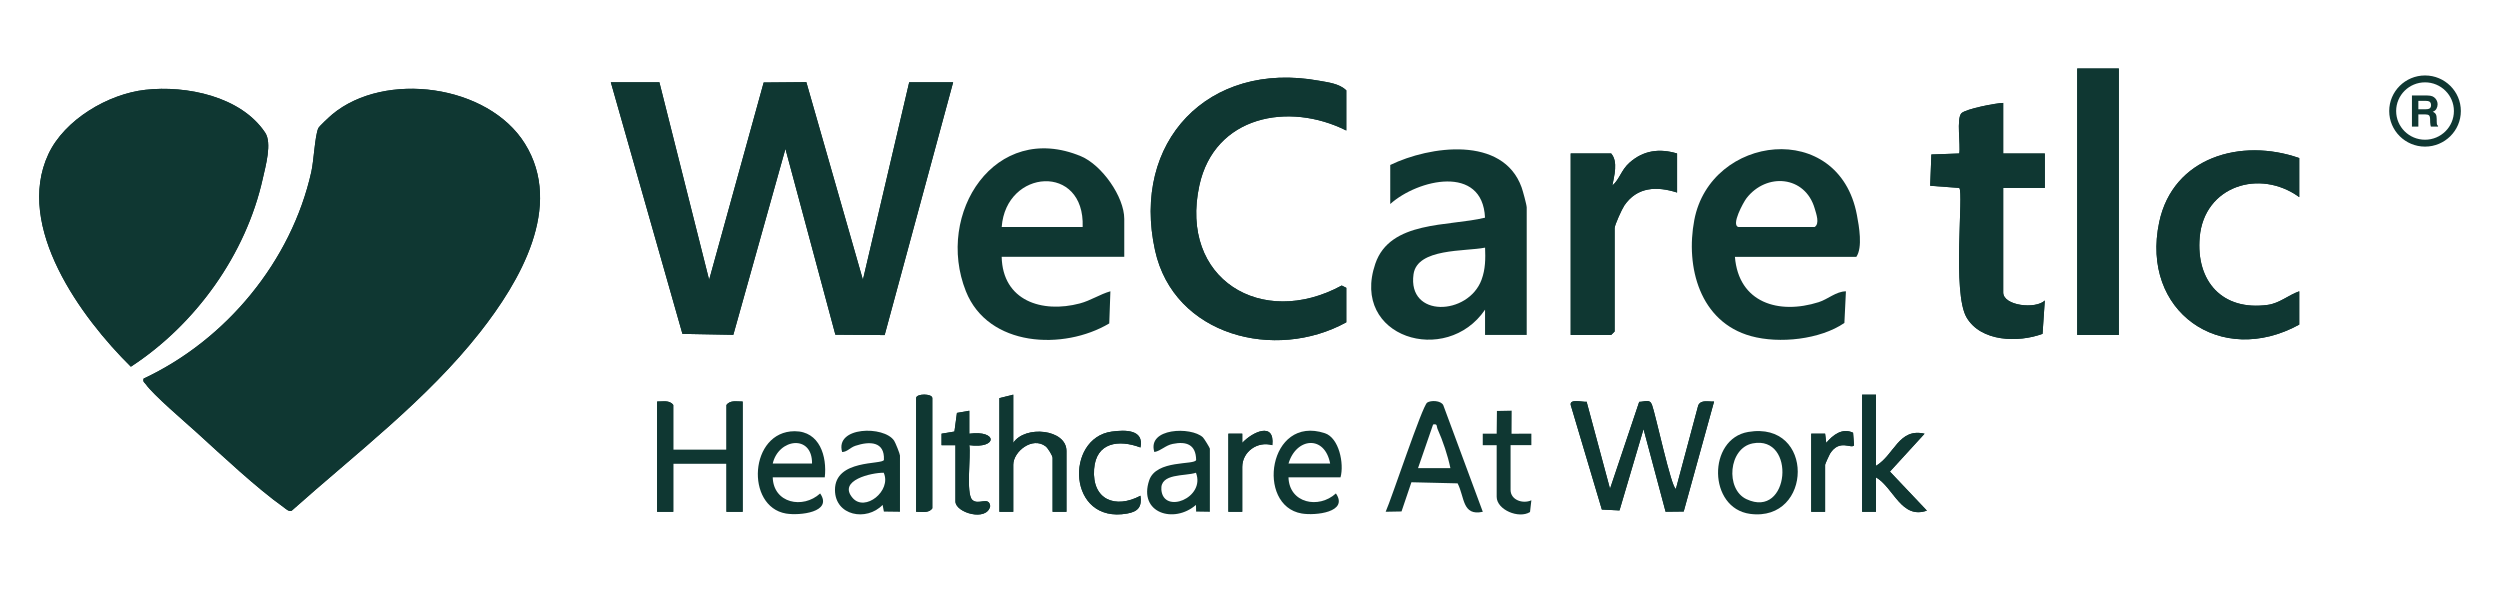 <svg width="152" height="36" viewBox="0 0 152 36" fill="none" xmlns="http://www.w3.org/2000/svg">
<g clip-path="url(#clip0_2736_17334)">
<path d="M8.732 23.019C13.764 20.664 17.718 15.87 18.929 10.45C19.083 9.758 19.142 8.286 19.351 7.797C19.401 7.678 20.038 7.092 20.196 6.96C23.406 4.29 29.677 5.148 31.91 8.728C34.298 12.555 31.598 17.132 29.177 20.21C25.956 24.308 21.609 27.596 17.733 31.054C17.563 31.132 17.364 30.925 17.24 30.837C15.603 29.676 13.492 27.69 11.964 26.302C11.255 25.658 9.317 24.01 8.87 23.369C8.788 23.252 8.674 23.231 8.732 23.02V23.019Z" fill="#0F3732"/>
<path d="M8.84 5.46C11.328 5.18 14.651 5.857 16.122 8.066C16.545 8.702 16.147 10.092 15.974 10.869C14.949 15.468 11.898 19.727 7.956 22.295C4.935 19.316 0.884 13.779 2.94 9.376C3.92 7.277 6.562 5.716 8.84 5.46Z" fill="#0F3732"/>
<path d="M40.091 5.002L43.115 17.014L46.432 5.016L49.025 4.993L52.465 17.012L55.279 5.002H57.951L53.787 20.372L50.791 20.35L47.754 9.051L44.586 20.357L41.492 20.299L37.138 5.002H40.091Z" fill="#0F3732"/>
<path d="M81.857 7.935C78.344 6.175 73.839 7.043 72.921 11.28C71.69 16.96 76.699 20.012 81.579 17.36L81.857 17.501V19.596C77.54 21.975 71.374 20.424 70.228 15.225C68.772 8.626 73.454 3.678 80.195 4.907C80.765 5.011 81.421 5.079 81.857 5.491V7.935Z" fill="#0F3732"/>
<path d="M121.795 6.259V9.331H124.326V11.426H121.795V17.78C121.795 18.6 123.787 18.808 124.324 18.269L124.187 20.295C122.718 20.84 120.438 20.79 119.566 19.295C118.684 17.784 119.405 11.706 119.124 11.425L117.356 11.295L117.427 9.392L119.124 9.331C119.214 8.813 118.94 7.195 119.259 6.882C119.526 6.622 121.328 6.268 121.795 6.258V6.259Z" fill="#0F3732"/>
<path d="M139.795 9.611V11.985C137.397 10.242 134.014 11.302 133.742 14.423C133.509 17.097 135.109 18.92 137.884 18.537C138.599 18.438 139.141 17.939 139.795 17.712V19.737C135.019 22.355 130.134 18.936 131.279 13.514C132.118 9.541 136.272 8.376 139.795 9.612V9.611Z" fill="#0F3732"/>
<path d="M128.826 4.165H126.294V20.364H128.826V4.165Z" fill="#0F3732"/>
<path d="M101.966 9.332V11.706C100.746 11.316 99.54 11.345 98.756 12.498C98.614 12.707 98.169 13.682 98.169 13.87V20.154L97.959 20.364H95.498V9.332H97.959C98.393 9.835 98.14 10.692 98.03 11.287C98.501 10.86 98.56 10.346 99.079 9.886C99.923 9.139 100.895 9.013 101.966 9.332Z" fill="#0F3732"/>
<path d="M96.468 24.427L97.89 29.719L99.664 24.433C100.003 24.431 100.296 24.236 100.439 24.605C100.647 25.137 101.627 29.728 101.896 29.721L103.254 24.645C103.42 24.286 103.873 24.43 104.216 24.415L102.37 31.1L101.269 31.112L99.927 26.089L98.466 31.034L97.393 30.98L95.499 24.619C95.433 24.223 96.225 24.458 96.468 24.427Z" fill="#0F3732"/>
<path d="M40.935 27.346H44.169V24.623C44.397 24.307 44.812 24.423 45.154 24.413V31.116H44.169V28.184H40.935V31.116H39.951V24.413C40.292 24.423 40.707 24.307 40.935 24.623V27.346Z" fill="#0F3732"/>
<path d="M61.607 23.995V26.927C62.316 25.839 64.841 26.089 64.841 27.416V31.117H63.998V27.835C63.998 27.708 63.714 27.244 63.576 27.138C62.77 26.521 61.607 27.455 61.607 28.254V31.117H60.763V24.204L61.607 23.995Z" fill="#0F3732"/>
<path d="M114.06 23.995V28.324C115.178 27.658 115.444 26.001 117.013 26.37L114.907 28.673L117.155 31.046C115.596 31.59 115.147 29.66 114.06 29.022V31.117H113.216V23.995H114.06Z" fill="#0F3732"/>
<path d="M69.34 27.205C68.02 26.707 66.636 26.888 66.521 28.526C66.39 30.387 67.816 30.956 69.34 30.139C69.437 30.82 69.19 31.104 68.534 31.222C64.894 31.875 64.728 26.63 67.595 26.24C68.413 26.129 69.567 26.106 69.34 27.204V27.205Z" fill="#0F3732"/>
<path d="M58.092 27.067H57.247V26.369L58.03 26.239L58.182 25.106L58.934 24.974V26.37C60.661 26.137 60.665 27.299 58.934 27.067C59.04 27.711 58.722 29.993 59.11 30.385C59.473 30.752 60.127 30.145 60.205 30.769C60.011 31.733 58.092 31.177 58.092 30.488V27.067Z" fill="#0F3732"/>
<path d="M55.701 31.116V24.204C55.701 23.919 56.685 23.919 56.685 24.204V30.907C56.457 31.223 56.042 31.107 55.701 31.116Z" fill="#0F3732"/>
<path d="M74.685 26.369H75.53V26.927C76.155 26.253 77.517 25.626 77.357 27.067C76.457 26.803 75.529 27.465 75.529 28.393V31.116H74.685V26.369Z" fill="#0F3732"/>
<path d="M110.123 26.369H110.968L111.037 26.927C111.437 26.452 112.007 25.997 112.669 26.311L112.727 27.07C112.578 27.322 111.851 26.66 111.27 27.576C111.215 27.663 110.968 28.216 110.968 28.254V31.117H110.124V26.369H110.123Z" fill="#0F3732"/>
<path d="M55.701 24.204V31.116C56.042 31.107 56.457 31.223 56.685 30.907V24.204C56.685 23.919 55.701 23.919 55.701 24.204Z" fill="#0F3732"/>
<path d="M75.53 26.927V26.367H74.685V31.115H75.529V28.392C75.529 27.463 76.457 26.801 77.357 27.065C77.517 25.624 76.155 26.251 75.53 26.926V26.927Z" fill="#0F3732"/>
<path d="M54.361 26.792C53.752 25.874 50.752 25.925 51.202 27.484C51.527 27.469 51.68 27.213 52.011 27.103C52.883 26.813 53.799 26.838 53.742 27.962C53.657 28.269 50.761 27.902 50.766 29.79C50.77 31.364 52.684 31.716 53.663 30.698L53.74 31.104L54.718 31.117V27.695C54.718 27.603 54.445 26.918 54.362 26.792H54.361ZM51.838 30.273C50.917 29.201 52.998 28.733 53.73 28.743C54.224 29.843 52.587 31.146 51.838 30.273Z" fill="#0F3732"/>
<path d="M61.607 26.927V23.995L60.763 24.204V31.117H61.607V28.254C61.607 27.455 62.77 26.521 63.576 27.138C63.714 27.244 63.998 27.708 63.998 27.835V31.117H64.841V27.416C64.841 26.089 62.316 25.839 61.607 26.927Z" fill="#0F3732"/>
<path d="M69.34 27.205C69.567 26.106 68.413 26.13 67.595 26.242C64.728 26.631 64.892 31.876 68.534 31.223C69.19 31.105 69.437 30.821 69.34 30.141C67.816 30.957 66.39 30.388 66.521 28.528C66.636 26.89 68.02 26.708 69.34 27.206V27.205Z" fill="#0F3732"/>
<path d="M58.934 26.369V24.972L58.181 25.105L58.029 26.237L57.246 26.367V27.067H58.09V30.488C58.09 31.177 60.011 31.733 60.203 30.769C60.125 30.145 59.471 30.752 59.108 30.385C58.721 29.994 59.039 27.711 58.932 27.067C60.663 27.299 60.659 26.137 58.932 26.37L58.934 26.369Z" fill="#0F3732"/>
<path d="M20.196 6.96C20.038 7.092 19.401 7.679 19.351 7.797C19.141 8.286 19.083 9.756 18.927 10.449C17.716 15.868 13.762 20.663 8.731 23.017C8.673 23.228 8.787 23.249 8.868 23.366C9.316 24.007 11.253 25.655 11.962 26.299C13.491 27.687 15.601 29.673 17.238 30.835C17.362 30.923 17.562 31.129 17.732 31.051C21.608 27.593 25.954 24.305 29.176 20.207C31.596 17.13 34.295 12.552 31.908 8.725C29.675 5.146 23.405 4.289 20.194 6.957L20.196 6.96Z" fill="#0F3732"/>
<path d="M15.976 10.869C16.149 10.092 16.547 8.702 16.123 8.066C14.652 5.857 11.329 5.18 8.842 5.46C6.564 5.717 3.921 7.277 2.941 9.376C0.885 13.779 4.938 19.316 7.957 22.295C11.899 19.727 14.95 15.468 15.976 10.869Z" fill="#0F3732"/>
<path d="M98.169 20.154V13.87C98.169 13.682 98.614 12.707 98.756 12.498C99.54 11.345 100.746 11.316 101.966 11.706V9.332C100.895 9.013 99.924 9.139 99.079 9.886C98.56 10.346 98.501 10.86 98.03 11.287C98.14 10.692 98.393 9.835 97.959 9.332H95.498V20.364H97.959L98.169 20.154Z" fill="#0F3732"/>
<path d="M44.586 20.357L47.754 9.051L50.791 20.35L53.787 20.372L57.951 5.002H55.279L52.465 17.012L49.025 4.993L46.432 5.016L43.115 17.014L40.091 5.002H37.138L41.492 20.299L44.586 20.357Z" fill="#0F3732"/>
<path d="M48.318 26.218C45.556 26.218 45.308 30.802 47.789 31.223C48.612 31.362 50.652 31.147 49.865 30.002C48.818 30.962 47.024 30.6 46.982 29.022H50.146C50.292 27.745 49.834 26.218 48.318 26.218ZM46.982 28.184C47.335 26.655 49.395 26.394 49.372 28.184H46.982Z" fill="#0F3732"/>
<path d="M44.169 24.623V27.346H40.935V24.623C40.707 24.307 40.292 24.423 39.951 24.413V31.116H40.935V28.184H44.169V31.116H45.154V24.413C44.812 24.423 44.397 24.307 44.169 24.623Z" fill="#0F3732"/>
<path d="M112.899 13.068C111.802 7.231 104.005 8.175 103.014 13.374C102.47 16.227 103.343 19.577 106.464 20.436C108.19 20.911 110.675 20.64 112.139 19.635L112.232 17.712C111.626 17.72 111.149 18.189 110.577 18.371C108.145 19.142 105.71 18.411 105.483 15.617H112.866C113.257 15.04 113.031 13.764 112.9 13.07L112.899 13.068ZM110.334 13.8H105.693C105.237 13.688 105.995 12.302 106.185 12.054C107.396 10.485 109.753 10.671 110.335 12.68C110.431 13.007 110.647 13.602 110.332 13.8H110.334Z" fill="#0F3732"/>
<path d="M117.013 26.37C115.444 26.001 115.178 27.658 114.06 28.324V23.995H113.216V31.117H114.06V29.022C115.147 29.66 115.596 31.59 117.155 31.046L114.907 28.673L117.013 26.37Z" fill="#0F3732"/>
<path d="M128.826 4.165H126.294V20.364H128.826V4.165Z" fill="#0F3732"/>
<path d="M121.795 6.259C121.328 6.268 119.526 6.624 119.259 6.884C118.938 7.195 119.214 8.813 119.124 9.333L117.427 9.393L117.356 11.296L119.124 11.426C119.407 11.707 118.684 17.786 119.566 19.297C120.438 20.791 122.718 20.841 124.187 20.297L124.324 18.27C123.787 18.809 121.795 18.601 121.795 17.782V11.428H124.326V9.333H121.795V6.261V6.259Z" fill="#0F3732"/>
<path d="M131.278 13.513C130.133 18.935 135.019 22.354 139.794 19.735V17.71C139.14 17.939 138.599 18.438 137.883 18.536C135.109 18.918 133.508 17.097 133.742 14.422C134.013 11.302 137.397 10.242 139.794 11.983V9.609C136.272 8.374 132.118 9.54 131.278 13.511V13.513Z" fill="#0F3732"/>
<path d="M93.107 27.067V26.367L91.902 26.37L91.909 24.969L91.013 24.987L90.998 26.369H90.152V27.067H90.998V30.207C90.998 30.992 92.343 31.561 93.025 31.131L93.107 30.417C92.606 30.65 91.843 30.411 91.843 29.788V27.065H93.11L93.107 27.067Z" fill="#0F3732"/>
<path d="M92.512 11.387C91.374 8.245 86.94 8.864 84.527 10.03V12.404C86.206 10.897 90.142 9.981 90.289 13.235C88.071 13.778 84.517 13.394 83.617 16.039C82.09 20.524 87.943 22.294 90.291 18.827V20.364H92.824V12.613C92.824 12.464 92.587 11.595 92.512 11.387ZM90.079 17.008C89.268 19.195 85.564 19.341 85.943 16.671C86.171 15.076 89.076 15.3 90.293 15.056C90.32 15.731 90.317 16.365 90.078 17.008H90.079Z" fill="#0F3732"/>
<path d="M111.035 26.926L110.966 26.367H110.121V31.117H110.965V28.254C110.965 28.216 111.212 27.663 111.267 27.577C111.848 26.66 112.576 27.323 112.724 27.07L112.666 26.311C112.004 25.996 111.435 26.453 111.034 26.927L111.035 26.926Z" fill="#0F3732"/>
<path d="M70.226 15.225C71.372 20.424 77.538 21.974 81.855 19.596V17.501L81.577 17.36C76.699 20.012 71.688 16.96 72.919 11.28C73.837 7.044 78.343 6.175 81.855 7.935V5.491C81.419 5.079 80.763 5.011 80.193 4.907C73.45 3.678 68.77 8.626 70.226 15.225Z" fill="#0F3732"/>
<path d="M103.253 24.645L101.895 29.721C101.627 29.728 100.646 25.137 100.438 24.605C100.294 24.236 100.002 24.431 99.663 24.433L97.888 29.719L96.466 24.427C96.223 24.458 95.431 24.225 95.498 24.619L97.392 30.98L98.465 31.034L99.926 26.089L101.267 31.112L102.368 31.1L104.215 24.415C103.872 24.43 103.419 24.286 103.253 24.645Z" fill="#0F3732"/>
<path d="M80.551 26.339C77.125 25.205 76.336 30.745 79.147 31.221C79.97 31.361 82.01 31.146 81.223 30.001C80.177 30.96 78.382 30.598 78.34 29.02H81.504C81.732 28.183 81.414 26.624 80.551 26.338V26.339ZM78.341 28.184C78.807 26.605 80.541 26.43 80.873 28.184H78.341Z" fill="#0F3732"/>
<path d="M67.443 19.665L67.512 17.71C66.865 17.895 66.315 18.274 65.655 18.449C63.352 19.058 60.959 18.287 60.902 15.614H68.355V13.31C68.355 11.961 66.989 10.03 65.723 9.5C60.503 7.322 56.844 12.975 58.725 17.706C60.077 21.107 64.668 21.315 67.443 19.664V19.665ZM65.826 13.8H60.904C61.162 10.268 65.963 9.917 65.826 13.8Z" fill="#0F3732"/>
<path d="M87.751 24.634C87.606 24.345 87.001 24.326 86.772 24.478C86.474 24.675 84.605 30.328 84.248 31.115L85.212 31.097L85.814 29.321L88.622 29.388C89.055 30.209 88.891 31.393 90.154 31.117L87.752 24.636L87.751 24.634ZM86.216 28.463L87.132 25.809C87.417 25.75 87.33 25.918 87.406 26.088C87.725 26.802 88.026 27.694 88.185 28.463H86.216Z" fill="#0F3732"/>
<path d="M106.289 26.262C103.813 26.684 103.842 30.904 106.409 31.244C110.221 31.748 110.355 25.571 106.289 26.262ZM106.184 30.349C104.891 29.743 105.091 27.239 106.57 26.957C109.221 26.451 108.823 31.587 106.184 30.349Z" fill="#0F3732"/>
<path d="M73.13 26.585C72.424 25.932 69.728 26.009 70.185 27.485C70.602 27.402 70.85 27.081 71.302 26.989C72.138 26.817 72.714 27.034 72.725 27.965C72.642 28.292 70.303 27.929 69.872 29.2C69.194 31.199 71.388 31.861 72.715 30.697L72.724 31.104L73.56 31.117V27.277C73.56 27.236 73.214 26.663 73.131 26.585H73.13ZM70.611 29.779C70.528 28.753 72.039 28.969 72.715 28.743C73.306 30.279 70.734 31.285 70.611 29.779Z" fill="#0F3732"/>
<path d="M147.442 8.914C146.241 8.914 145.264 7.944 145.264 6.751C145.264 5.558 146.241 4.588 147.442 4.588C148.643 4.588 149.62 5.558 149.62 6.751C149.62 7.944 148.643 8.914 147.442 8.914ZM147.442 5.007C146.473 5.007 145.686 5.789 145.686 6.751C145.686 7.713 146.473 8.495 147.442 8.495C148.411 8.495 149.198 7.713 149.198 6.751C149.198 5.789 148.411 5.007 147.442 5.007Z" fill="#0F3732"/>
<path d="M147.446 6.955H147.036V7.697H146.646V5.806H147.58C147.713 5.808 147.816 5.824 147.888 5.855C147.959 5.885 148.02 5.929 148.071 5.987C148.111 6.035 148.145 6.088 148.169 6.146C148.193 6.205 148.206 6.271 148.206 6.345C148.206 6.434 148.183 6.523 148.137 6.61C148.09 6.697 148.016 6.758 147.91 6.794C147.997 6.829 148.061 6.88 148.097 6.944C148.134 7.008 148.152 7.107 148.152 7.24V7.367C148.152 7.454 148.155 7.512 148.162 7.543C148.172 7.592 148.197 7.628 148.234 7.65V7.698H147.796C147.784 7.656 147.775 7.622 147.771 7.596C147.761 7.543 147.756 7.488 147.754 7.433L147.751 7.257C147.75 7.137 147.727 7.056 147.685 7.015C147.643 6.975 147.563 6.955 147.446 6.955ZM147.688 6.611C147.767 6.575 147.808 6.504 147.808 6.398C147.808 6.283 147.77 6.206 147.692 6.167C147.649 6.145 147.584 6.134 147.498 6.134H147.036V6.642H147.487C147.577 6.642 147.643 6.632 147.688 6.611Z" fill="#0F3732"/>
</g>
<defs>
<clipPath id="clip0_2736_17334">
<rect width="152" height="36" fill="white"/>
</clipPath>
</defs>
</svg>
